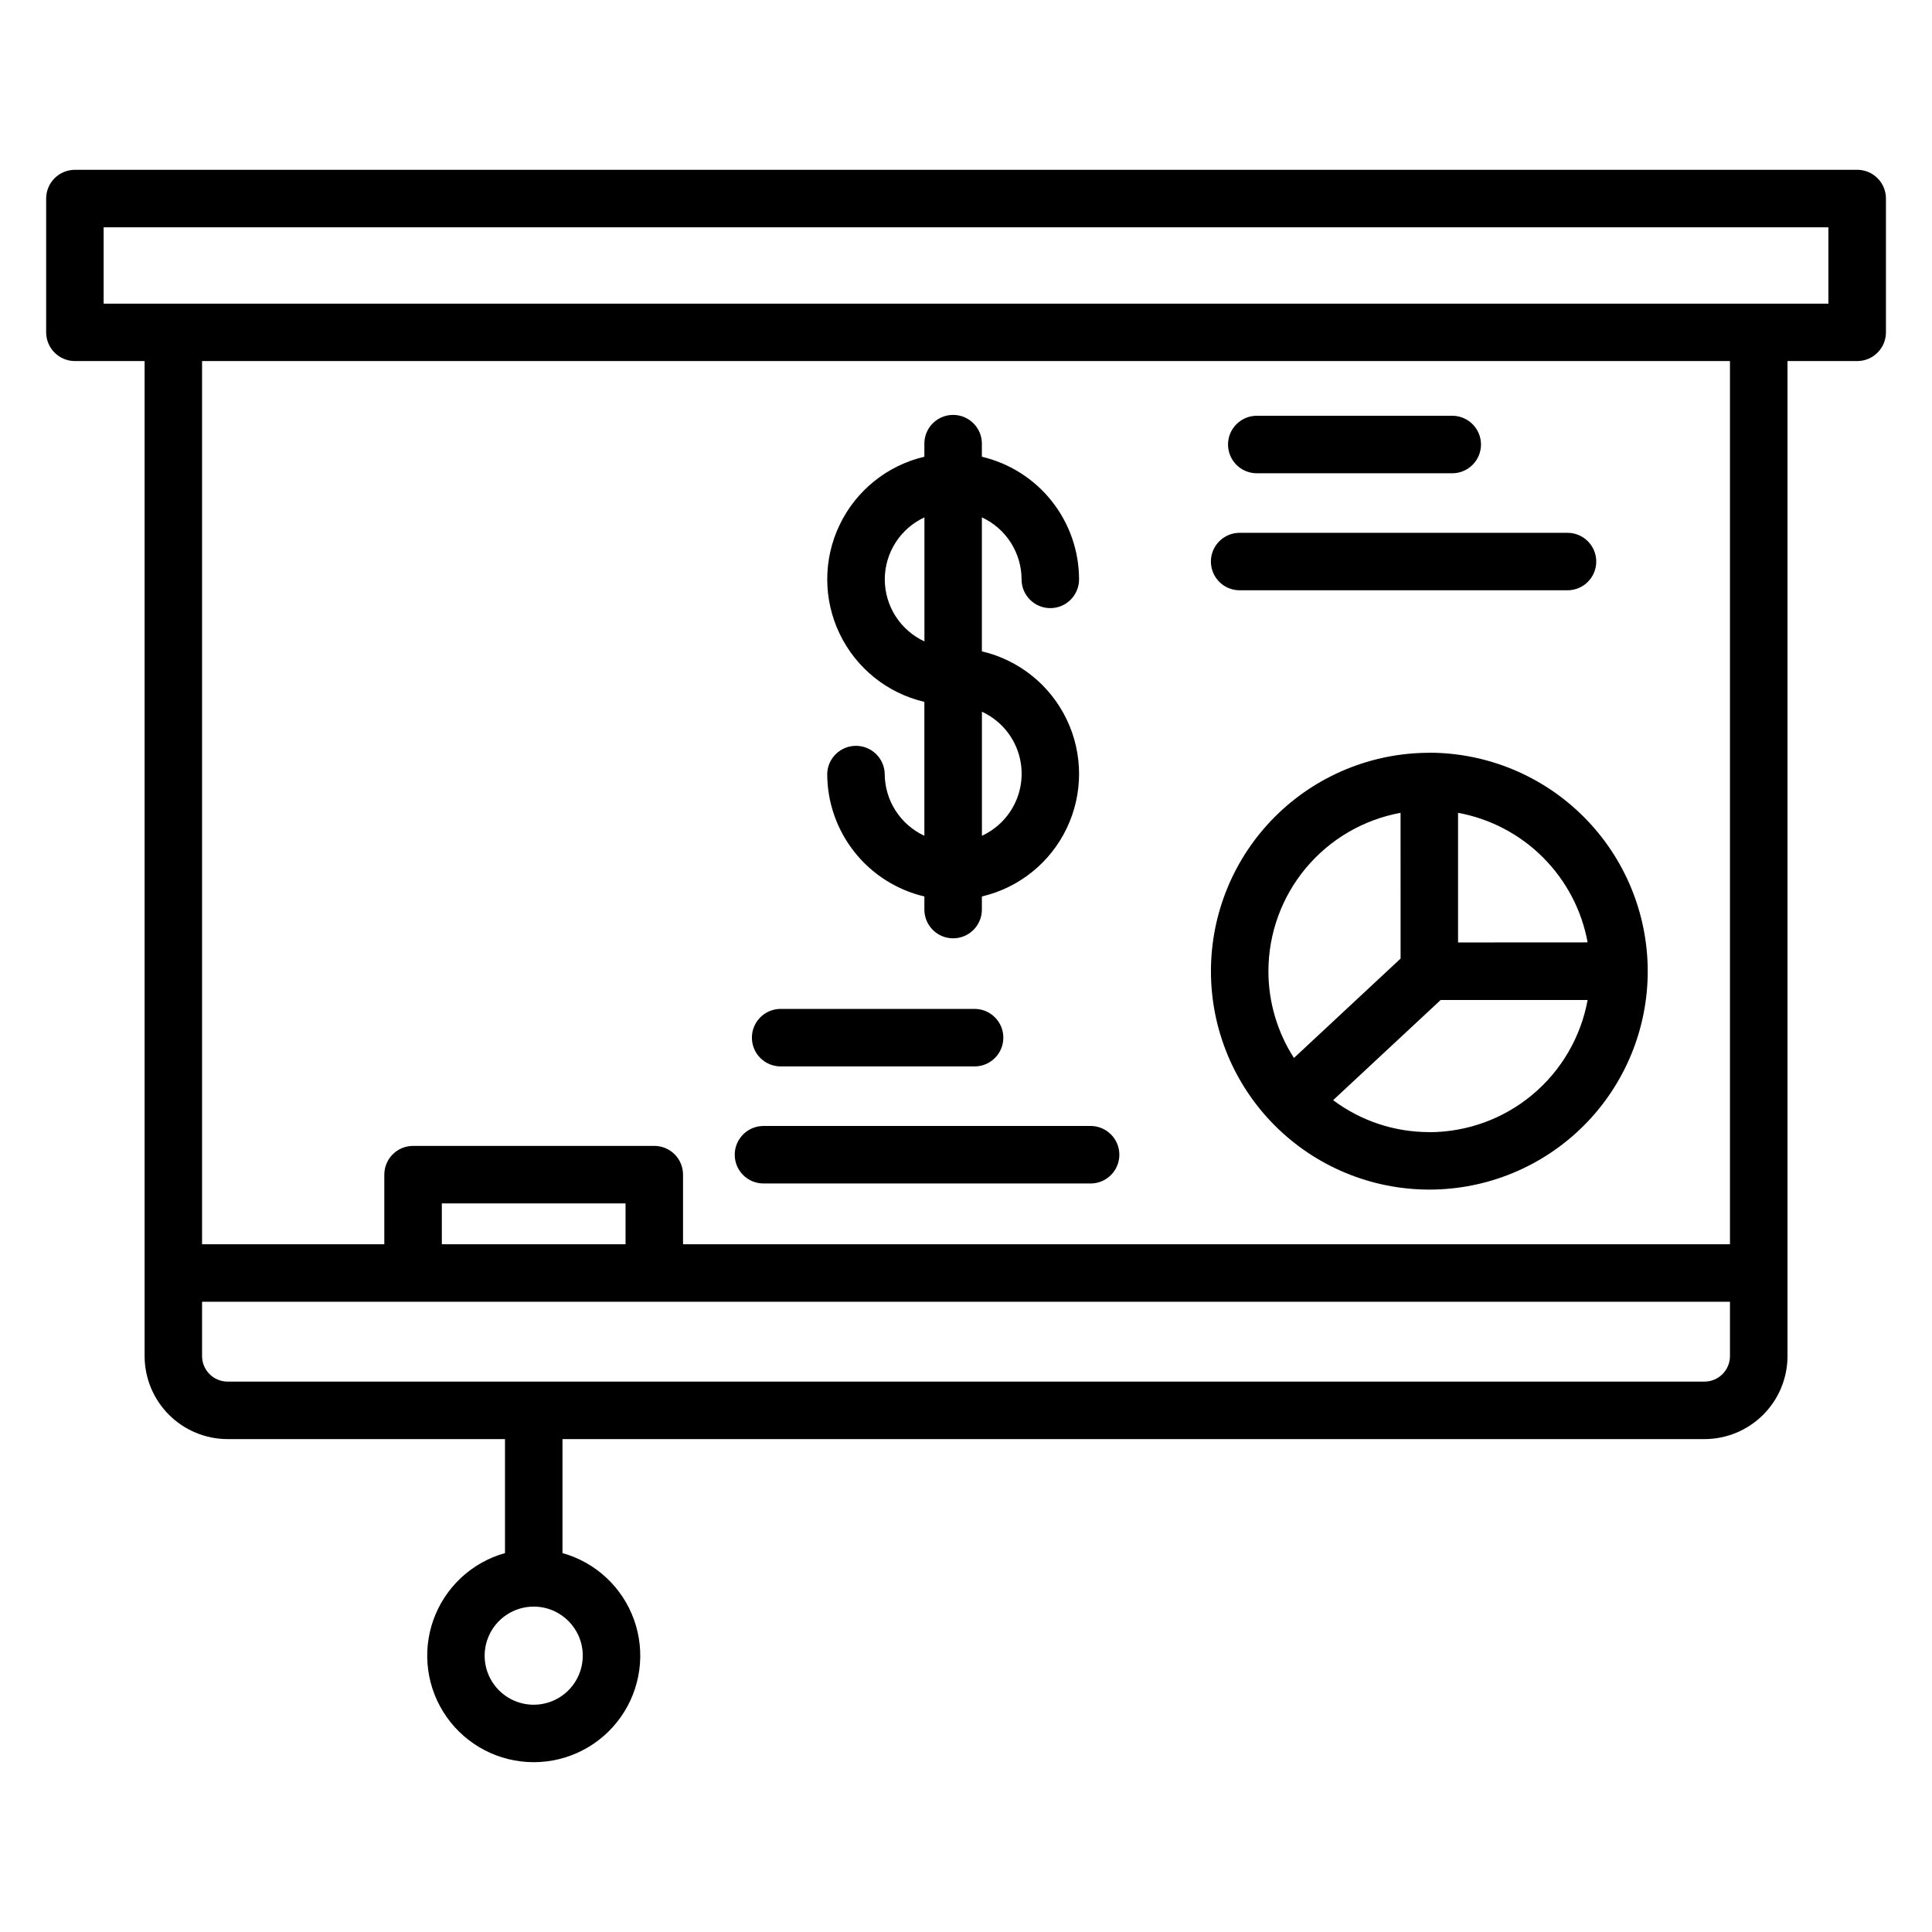 <?xml version="1.0" encoding="UTF-8"?>
<!-- Uploaded to: ICON Repo, www.svgrepo.com, Generator: ICON Repo Mixer Tools -->
<svg fill="#000000" width="800px" height="800px" version="1.1" viewBox="144 144 512 512" xmlns="http://www.w3.org/2000/svg">
 <path d="m464.9 292.82c0-2.023 0.801-3.961 2.231-5.391 1.43-1.426 3.367-2.231 5.387-2.227h86.887c4.207 0 7.617 3.41 7.617 7.617 0 4.203-3.41 7.613-7.617 7.613h-86.887c-2.019 0.004-3.957-0.797-5.387-2.227-1.43-1.43-2.231-3.367-2.231-5.387zm4.539-31.02c0.008-4.207 3.418-7.617 7.625-7.617h51.59-0.004c2.059-0.055 4.047 0.723 5.523 2.156 1.473 1.438 2.305 3.406 2.305 5.461 0 2.059-0.832 4.027-2.305 5.461-1.477 1.438-3.465 2.215-5.523 2.16h-51.586c-2.023 0-3.961-0.801-5.391-2.231-1.434-1.43-2.234-3.371-2.234-5.391zm-130.73 188.22c0.004-4.207 3.41-7.617 7.617-7.625h86.895c4.129 0.113 7.418 3.492 7.418 7.621 0 4.129-3.289 7.508-7.418 7.617h-86.895c-4.203 0-7.613-3.41-7.617-7.613zm4.551-31.016c-0.004-2.023 0.797-3.965 2.227-5.394 1.43-1.434 3.367-2.238 5.391-2.238h51.594c4.129 0.109 7.422 3.488 7.422 7.621 0 4.129-3.293 7.508-7.422 7.617h-51.594c-2.019 0-3.957-0.801-5.387-2.231-1.43-1.426-2.231-3.367-2.231-5.387zm35.211-121.46h0.004c0.004-3.457 0.996-6.84 2.856-9.75 1.863-2.914 4.519-5.234 7.652-6.688v32.875c-3.133-1.457-5.789-3.773-7.652-6.688-1.859-2.91-2.852-6.293-2.856-9.75zm25.75 35.07c4.211 1.941 7.516 5.426 9.234 9.73 1.719 4.305 1.719 9.105 0 13.414-1.719 4.305-5.023 7.789-9.234 9.73zm-25.762 16.457c-0.113-4.129-3.492-7.418-7.621-7.418s-7.508 3.289-7.621 7.418c0.008 7.527 2.551 14.832 7.227 20.73 4.672 5.898 11.199 10.047 18.523 11.773v3.668c0.109 4.129 3.488 7.422 7.621 7.422 4.129 0 7.508-3.293 7.617-7.422v-3.668c9.844-2.301 18.113-8.945 22.48-18.062 4.371-9.113 4.371-19.723 0-28.836-4.367-9.117-12.637-15.762-22.48-18.062v-35.508c3.137 1.453 5.793 3.773 7.656 6.684 1.867 2.914 2.859 6.297 2.863 9.754 0 4.207 3.41 7.617 7.617 7.617s7.617-3.41 7.617-7.617c-0.004-7.527-2.551-14.832-7.227-20.73-4.672-5.898-11.199-10.047-18.527-11.773v-3.668c-0.109-4.129-3.488-7.418-7.617-7.418-4.133 0-7.512 3.289-7.621 7.418v3.668c-9.84 2.309-18.098 8.953-22.465 18.066-4.367 9.113-4.367 19.715 0 28.828 4.367 9.117 12.625 15.762 22.465 18.07v35.484c-3.137-1.457-5.789-3.773-7.652-6.688-1.863-2.91-2.852-6.293-2.856-9.75zm151.94 44.688v-34.352c8.527 1.566 16.379 5.688 22.512 11.82 6.133 6.133 10.258 13.98 11.824 22.512zm-7.617 50.262c-9.191 0.012-18.137-2.961-25.492-8.465l28.496-26.543h38.949v-0.004c-1.797 9.824-6.977 18.703-14.641 25.105-7.664 6.398-17.328 9.91-27.312 9.926zm-42.641-42.645c0 8.156 2.352 16.141 6.769 22.996l28.258-26.34-0.004-38.625c-9.82 1.797-18.699 6.977-25.098 14.641-6.398 7.664-9.91 17.324-9.926 27.309zm42.641-57.879c-15.352 0.004-30.074 6.102-40.926 16.961-10.855 10.855-16.949 25.578-16.945 40.93 0 15.352 6.102 30.074 16.961 40.926 10.855 10.852 25.582 16.945 40.934 16.941 15.352-0.004 30.07-6.106 40.922-16.965 10.852-10.859 16.945-25.582 16.938-40.934-0.02-15.344-6.129-30.055-16.977-40.902-10.852-10.852-25.562-16.957-40.906-16.977zm105.76-119.02h-457.08v-20.242h457.08zm-26.086 249.27v-234.06h-404.91v234.06h48.297v-18.449c0-2.019 0.801-3.961 2.231-5.391 1.43-1.434 3.367-2.234 5.391-2.234h63.926c2.019-0.004 3.957 0.801 5.387 2.227 1.43 1.43 2.231 3.367 2.231 5.391v18.445zm-341.37 0v-10.836h48.691v10.836zm341.37 29.633c-0.004 3.734-3.031 6.758-6.766 6.758h-391.37c-3.734 0-6.766-3.023-6.773-6.758v-14.402h404.91zm-304.02 79.391c0 5.258-3.168 9.996-8.027 12.012-4.856 2.012-10.449 0.898-14.168-2.82s-4.832-9.309-2.816-14.168c2.012-4.859 6.75-8.027 12.012-8.027 7.18 0 13 5.82 13 13.004zm337.73-393.77h-472.32c-4.207 0.004-7.613 3.414-7.617 7.621v35.445c0.004 4.203 3.414 7.613 7.617 7.617h18.473v263.7c0.008 5.832 2.332 11.422 6.457 15.547 4.129 4.125 9.723 6.441 15.555 6.445h73.496v30.207c-8.832 2.477-15.91 9.086-18.984 17.73-3.07 8.641-1.75 18.238 3.539 25.73 5.289 7.496 13.891 11.953 23.062 11.953s17.773-4.457 23.062-11.953c5.289-7.492 6.609-17.09 3.535-25.73-3.07-8.645-10.148-15.254-18.98-17.73v-30.207h302.64c5.832-0.004 11.426-2.324 15.551-6.445 4.125-4.125 6.449-9.715 6.453-15.547v-263.7h18.469c2.023 0.004 3.961-0.801 5.391-2.231 1.43-1.43 2.231-3.371 2.227-5.391v-35.445c0-2.023-0.801-3.961-2.231-5.391-1.426-1.43-3.367-2.231-5.387-2.231z" fill-rule="evenodd"/>
</svg>